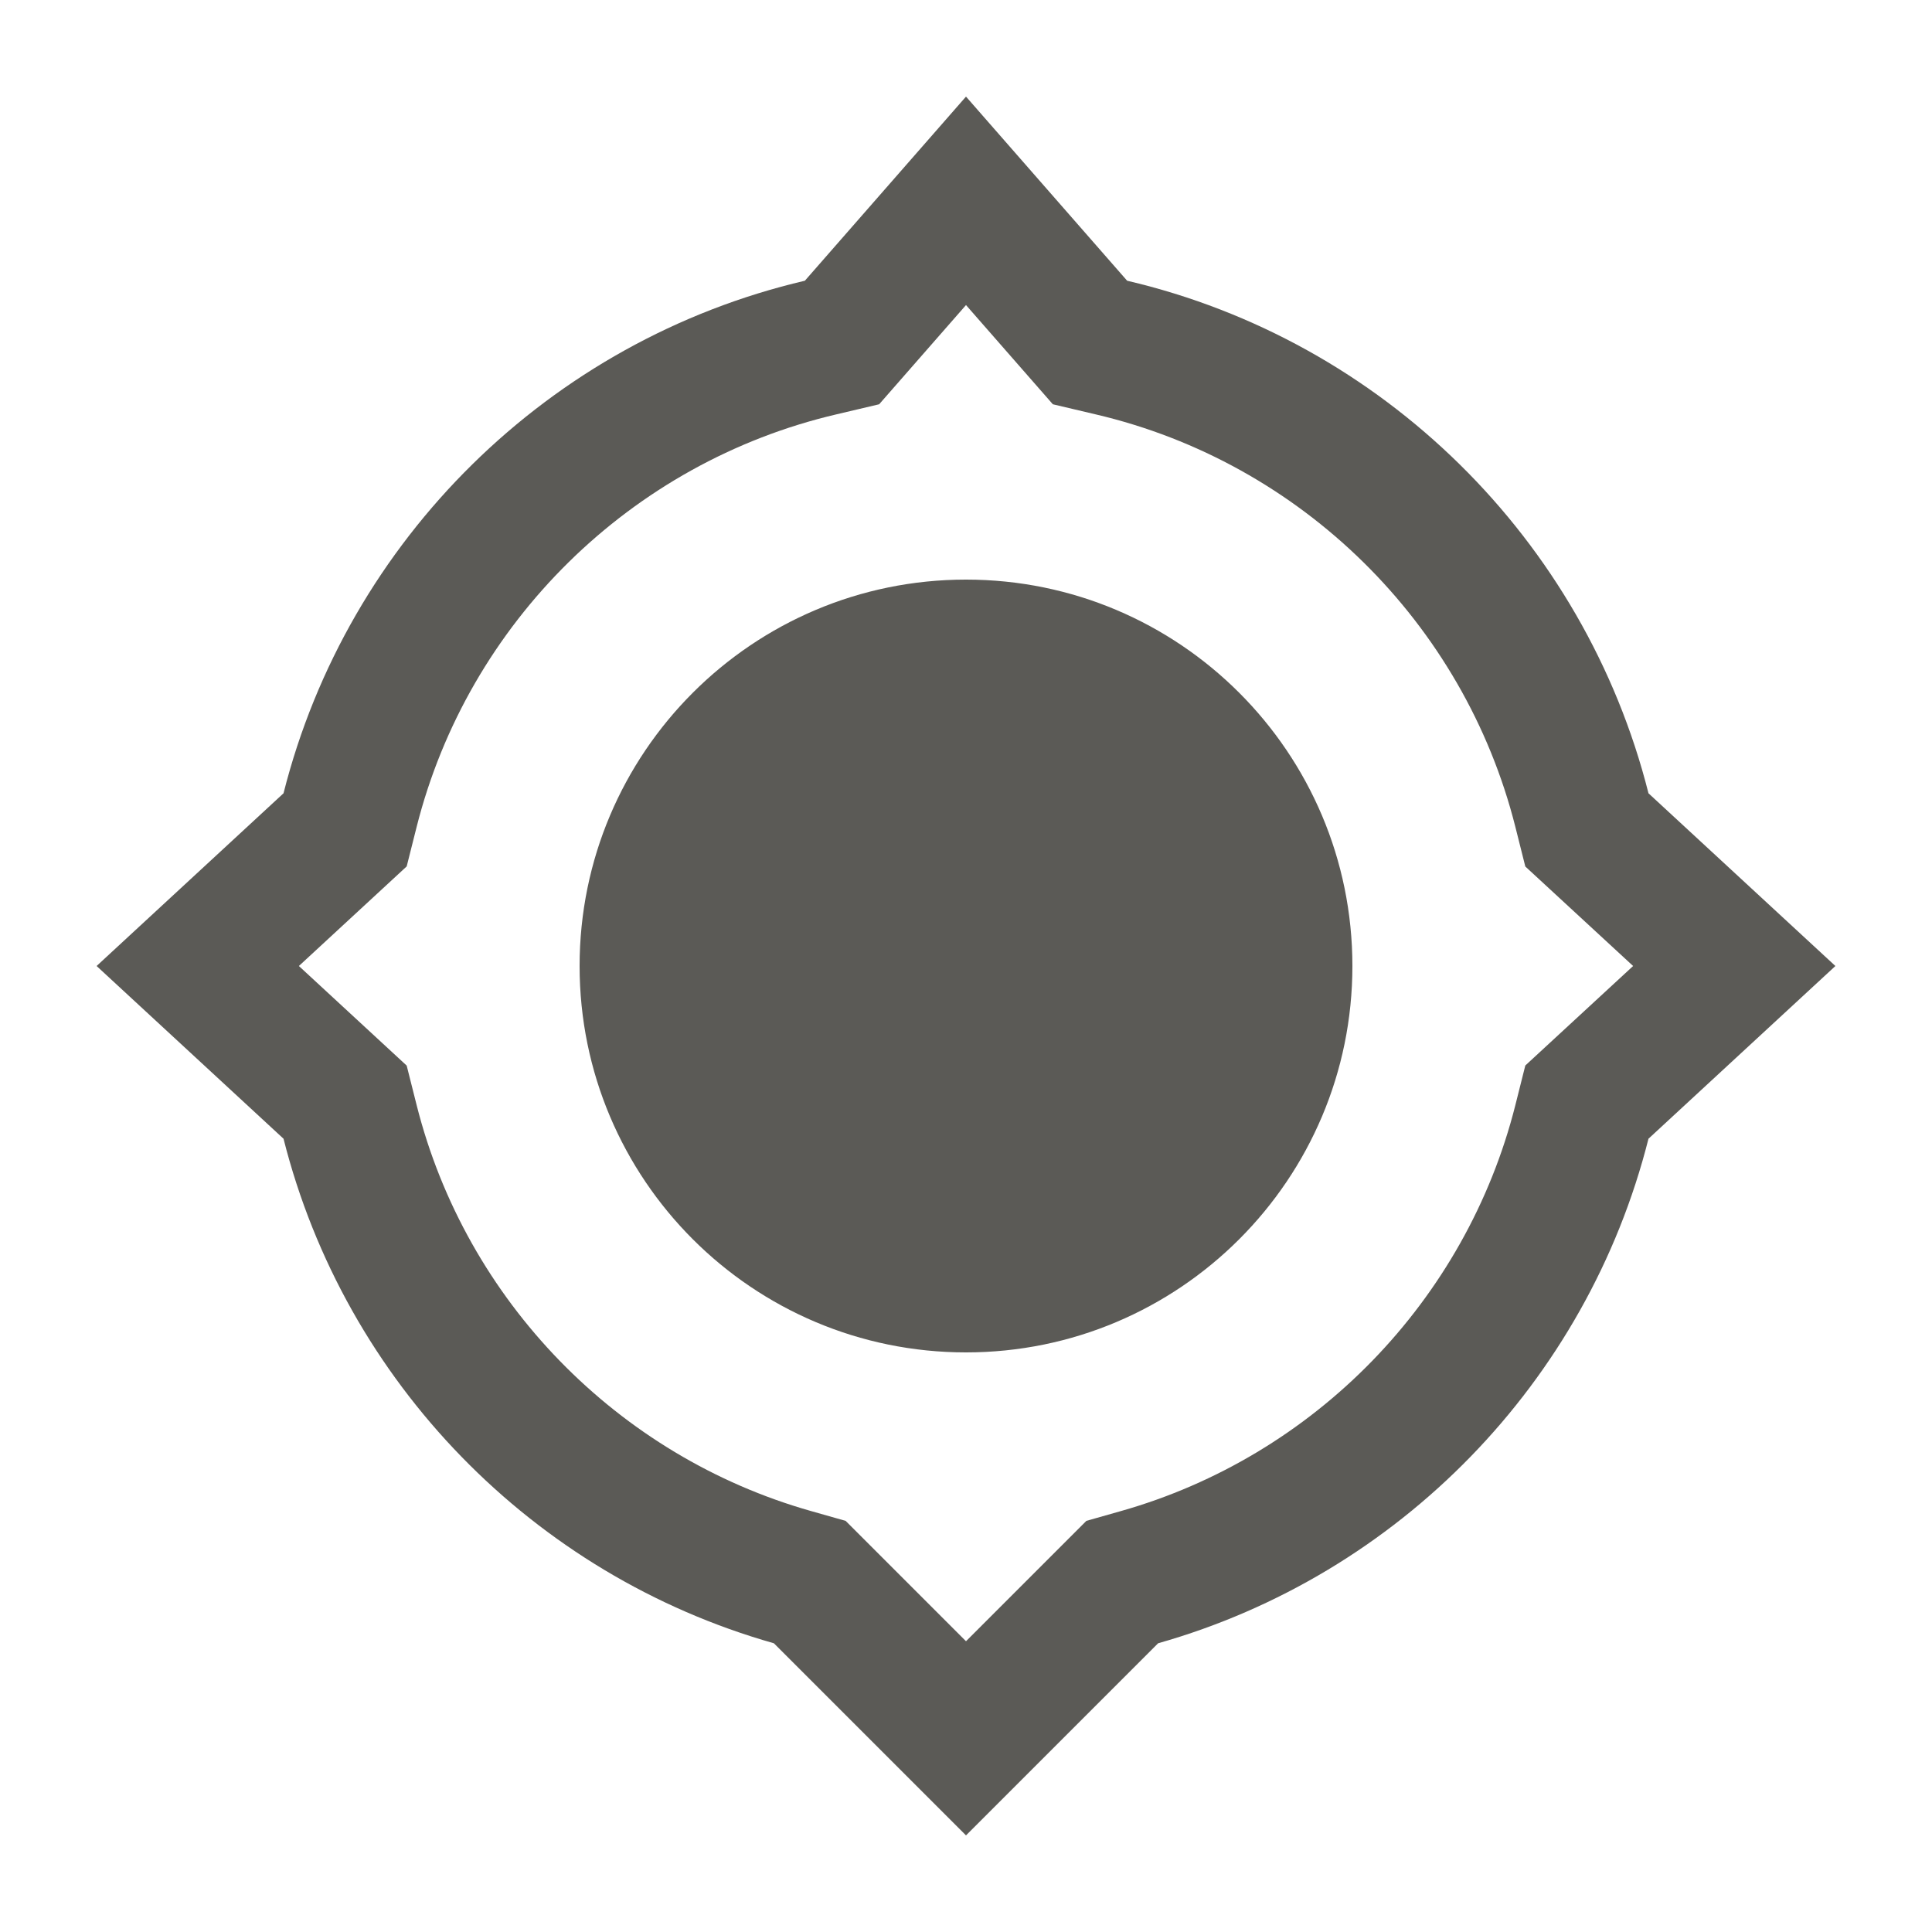 <svg width="20" height="20" viewBox="0 0 20 20" fill="none" xmlns="http://www.w3.org/2000/svg">
<path fill-rule="evenodd" clip-rule="evenodd" d="M10 1L11.668 2.906C14.312 3.525 16.402 5.585 17.065 8.212L19 10L17.065 11.788C16.429 14.308 14.481 16.305 11.989 17.011L10 19L8.011 17.011C5.519 16.305 3.571 14.308 2.935 11.788L1 10L2.935 8.212C3.598 5.585 5.688 3.525 8.332 2.906L10 1ZM15.79 8.97L16.906 10L15.79 11.03L15.687 11.44C15.176 13.466 13.606 15.076 11.602 15.643L11.246 15.744L10 16.99L8.754 15.744L8.398 15.643C6.394 15.076 4.824 13.466 4.313 11.44L4.21 11.031L3.094 10L4.21 8.969L4.313 8.56C4.846 6.447 6.53 4.788 8.656 4.29L9.101 4.185L10 3.158L10.899 4.185L11.344 4.29C13.47 4.788 15.154 6.447 15.687 8.56L15.79 8.97ZM10 14C12.209 14 14 12.209 14 10C14 7.791 12.209 6 10 6C7.791 6 6 7.791 6 10C6 12.209 7.791 14 10 14Z" fill="#5B5A56"/>
</svg>

